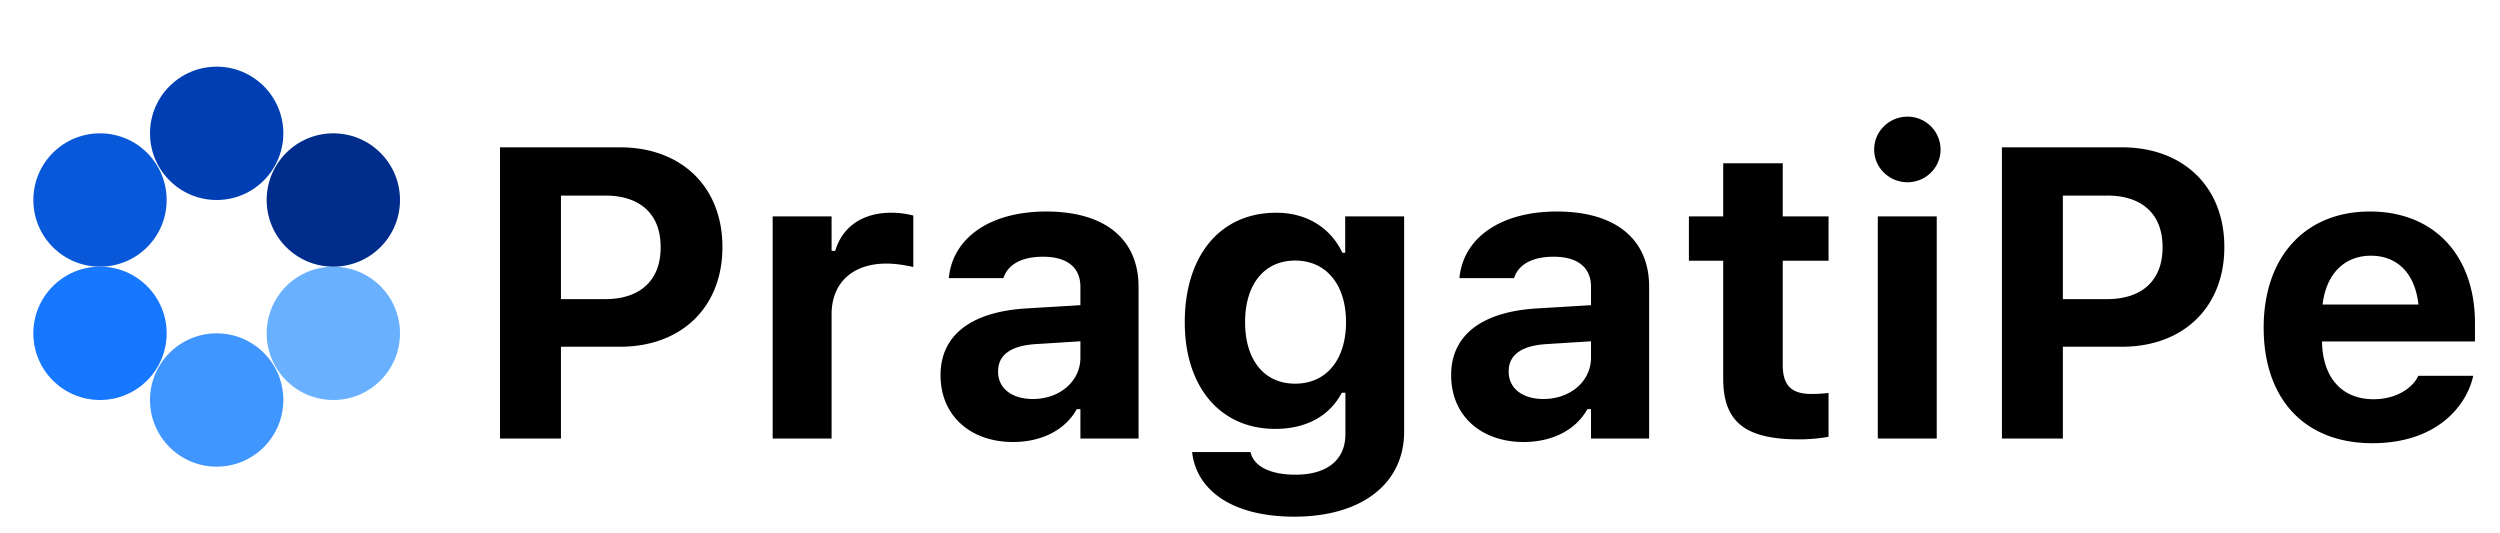 <svg width="150" height="32" xmlns="http://www.w3.org/2000/svg">
    <g fill-rule="nonzero" fill="none">
        <g transform="translate(2 4)">
            <circle fill="#003EB3" cx="11" cy="4" r="4"/>
            <circle fill="#4096FF" cx="11" cy="20" r="4"/>
            <circle fill="#0958D9" cx="4" cy="8" r="4"/>
            <circle fill="#69B1FF" cx="18" cy="16" r="4"/>
            <circle fill="#002C8C" cx="18" cy="8" r="4"/>
            <circle fill="#1677FF" cx="4" cy="16" r="4"/>
        </g>
        <g fill="#000">
            <path d="M30 26.314h3.657v-5.51h3.548c3.681 0 6.14-2.373 6.14-5.97v-.024c0-3.596-2.459-5.97-6.14-5.97H30v17.474Zm6.309-14.58c2.095 0 3.33 1.103 3.33 3.088v.025c0 1.985-1.235 3.1-3.33 3.1h-2.652v-6.212h2.652ZM46.36 26.314h3.535v-7.46c0-1.888 1.271-3.039 3.282-3.039.544 0 1.09.085 1.622.206v-3.088a5.295 5.295 0 0 0-1.32-.17c-1.731 0-2.942.849-3.366 2.29h-.218v-2.071H46.36v13.332ZM60.781 26.52c1.744 0 3.148-.739 3.826-1.974h.218v1.768h3.488v-9.106c0-2.846-1.998-4.517-5.534-4.517-3.354 0-5.558 1.55-5.837 3.887l-.012.11h3.27l.024-.05c.279-.786 1.09-1.234 2.361-1.234 1.453 0 2.24.654 2.24 1.804v1.102l-3.22.194c-3.318.193-5.171 1.598-5.171 3.995v.025c0 2.422 1.804 3.996 4.347 3.996Zm-.896-4.214v-.024c0-.97.739-1.538 2.252-1.635l2.688-.17v.981c0 1.405-1.223 2.482-2.857 2.482-1.223 0-2.083-.617-2.083-1.634ZM77.66 31c4.033 0 6.588-1.974 6.588-5.098v-12.92h-3.536v2.18h-.17c-.714-1.502-2.142-2.398-3.97-2.398-3.416 0-5.486 2.64-5.486 6.563v.024c0 3.79 2.07 6.382 5.425 6.382 1.852 0 3.257-.763 3.996-2.168h.218v2.482c0 1.55-1.102 2.434-2.991 2.434-1.575 0-2.495-.532-2.689-1.307l-.012-.049h-3.5v.06C71.825 29.45 73.969 31 77.662 31Zm.05-7.98c-1.914 0-3.004-1.49-3.004-3.68v-.025c0-2.192 1.102-3.681 3.003-3.681s3.052 1.49 3.052 3.68v.025c0 2.192-1.138 3.681-3.052 3.681ZM91.417 26.52c1.743 0 3.148-.739 3.826-1.974h.218v1.768h3.488v-9.106c0-2.846-1.998-4.517-5.534-4.517-3.354 0-5.558 1.55-5.837 3.887l-.012.11h3.27l.024-.05c.278-.786 1.09-1.234 2.361-1.234 1.453 0 2.24.654 2.24 1.804v1.102l-3.22.194c-3.319.193-5.171 1.598-5.171 3.995v.025c0 2.422 1.804 3.996 4.347 3.996Zm-.896-4.214v-.024c0-.97.738-1.538 2.252-1.635l2.688-.17v.981c0 1.405-1.223 2.482-2.858 2.482-1.223 0-2.082-.617-2.082-1.634ZM107.946 26.362c.678 0 1.331-.072 1.767-.157v-2.628c-.339.037-.58.06-1.041.06-1.199 0-1.707-.532-1.707-1.73v-6.261h2.748v-2.664h-2.748V9.797h-3.572v3.185h-2.059v2.664h2.059v7.071c0 2.592 1.307 3.645 4.553 3.645ZM114.448 10.935c1.09 0 1.986-.871 1.986-1.961A1.977 1.977 0 0 0 114.448 7c-1.09 0-1.998.872-1.998 1.974 0 1.09.908 1.961 1.998 1.961Zm-1.78 15.379h3.536V12.982h-3.536v13.332ZM120.115 26.314h3.657v-5.51h3.548c3.681 0 6.14-2.373 6.14-5.97v-.024c0-3.596-2.459-5.97-6.14-5.97h-7.205v17.474Zm6.309-14.58c2.095 0 3.33 1.103 3.33 3.088v.025c0 1.985-1.235 3.1-3.33 3.1h-2.652v-6.212h2.652ZM142.335 26.592c3.9 0 5.619-2.252 6.03-3.923l.025-.121h-3.294l-.036.073c-.243.508-1.102 1.332-2.652 1.332-1.877 0-3.052-1.272-3.088-3.464h9.178v-1.102c0-4.032-2.421-6.696-6.308-6.696s-6.37 2.725-6.37 6.963v.012c0 4.274 2.459 6.926 6.515 6.926Zm-.085-11.249c1.538 0 2.64.993 2.858 2.93h-5.752c.218-1.889 1.356-2.93 2.894-2.93Z"/>
        </g>
    </g>
</svg>
